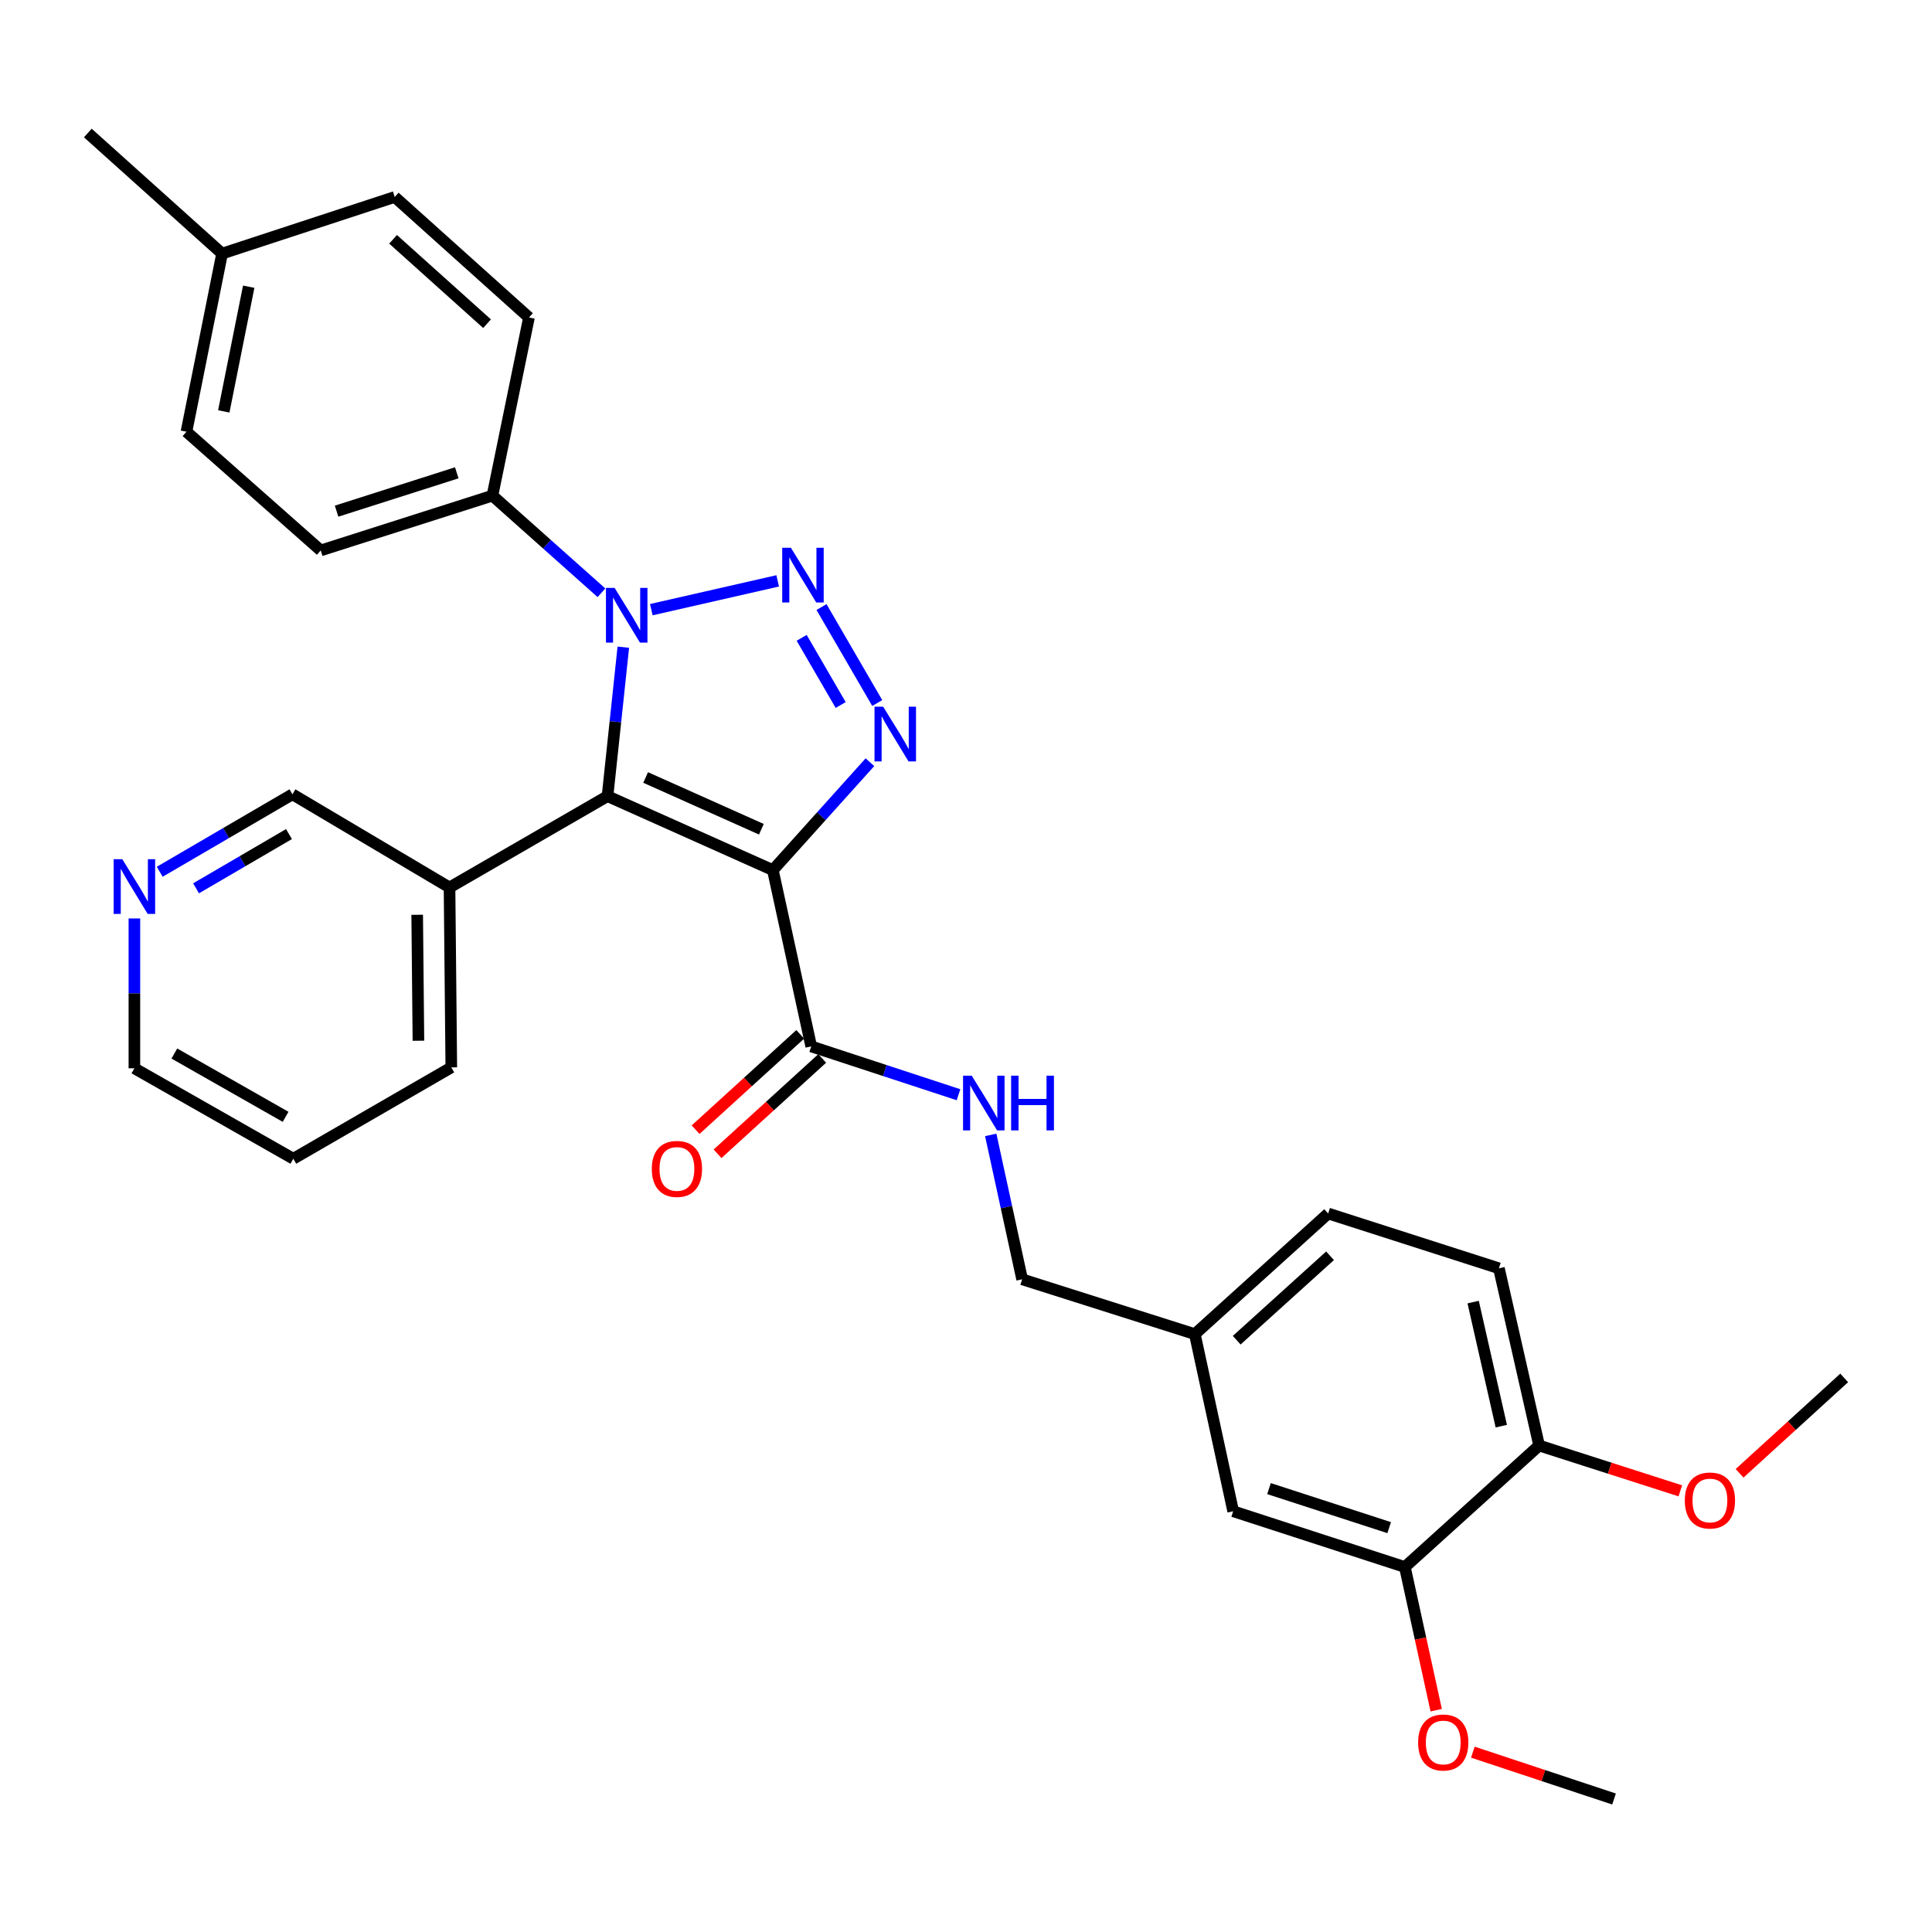 <?xml version='1.0' encoding='iso-8859-1'?>
<svg version='1.1' baseProfile='full'
              xmlns='http://www.w3.org/2000/svg'
                      xmlns:rdkit='http://www.rdkit.org/xml'
                      xmlns:xlink='http://www.w3.org/1999/xlink'
                  xml:space='preserve'
width='1000px' height='1000px' viewBox='0 0 1000 1000'>
<!-- END OF HEADER -->
<rect style='opacity:1.0;fill:#FFFFFF;stroke:none' width='1000' height='1000' x='0' y='0'> </rect>
<path class='bond-1' d='M 400.033,450.368 L 314.45,412.092' style='fill:none;fill-rule:evenodd;stroke:#000000;stroke-width:6px;stroke-linecap:butt;stroke-linejoin:miter;stroke-opacity:1' />
<path class='bond-1' d='M 394.086,429.219 L 334.178,402.425' style='fill:none;fill-rule:evenodd;stroke:#000000;stroke-width:6px;stroke-linecap:butt;stroke-linejoin:miter;stroke-opacity:1' />
<path class='bond-3' d='M 400.033,450.368 L 425.154,422.443' style='fill:none;fill-rule:evenodd;stroke:#000000;stroke-width:6px;stroke-linecap:butt;stroke-linejoin:miter;stroke-opacity:1' />
<path class='bond-3' d='M 425.154,422.443 L 450.275,394.518' style='fill:none;fill-rule:evenodd;stroke:#0000FF;stroke-width:6px;stroke-linecap:butt;stroke-linejoin:miter;stroke-opacity:1' />
<path class='bond-4' d='M 400.033,450.368 L 419.884,541.615' style='fill:none;fill-rule:evenodd;stroke:#000000;stroke-width:6px;stroke-linecap:butt;stroke-linejoin:miter;stroke-opacity:1' />
<path class='bond-0' d='M 425.212,314.213 L 454.057,363.887' style='fill:none;fill-rule:evenodd;stroke:#0000FF;stroke-width:6px;stroke-linecap:butt;stroke-linejoin:miter;stroke-opacity:1' />
<path class='bond-0' d='M 414.942,330.14 L 435.134,364.912' style='fill:none;fill-rule:evenodd;stroke:#0000FF;stroke-width:6px;stroke-linecap:butt;stroke-linejoin:miter;stroke-opacity:1' />
<path class='bond-31' d='M 402.529,300.655 L 337.124,315.559' style='fill:none;fill-rule:evenodd;stroke:#0000FF;stroke-width:6px;stroke-linecap:butt;stroke-linejoin:miter;stroke-opacity:1' />
<path class='bond-2' d='M 314.45,412.092 L 318.539,373.534' style='fill:none;fill-rule:evenodd;stroke:#000000;stroke-width:6px;stroke-linecap:butt;stroke-linejoin:miter;stroke-opacity:1' />
<path class='bond-2' d='M 318.539,373.534 L 322.629,334.977' style='fill:none;fill-rule:evenodd;stroke:#0000FF;stroke-width:6px;stroke-linecap:butt;stroke-linejoin:miter;stroke-opacity:1' />
<path class='bond-5' d='M 314.45,412.092 L 232.674,459.351' style='fill:none;fill-rule:evenodd;stroke:#000000;stroke-width:6px;stroke-linecap:butt;stroke-linejoin:miter;stroke-opacity:1' />
<path class='bond-6' d='M 311.313,306.821 L 283.1,281.684' style='fill:none;fill-rule:evenodd;stroke:#0000FF;stroke-width:6px;stroke-linecap:butt;stroke-linejoin:miter;stroke-opacity:1' />
<path class='bond-6' d='M 283.1,281.684 L 254.888,256.547' style='fill:none;fill-rule:evenodd;stroke:#000000;stroke-width:6px;stroke-linecap:butt;stroke-linejoin:miter;stroke-opacity:1' />
<path class='bond-7' d='M 419.884,541.615 L 458.005,554.123' style='fill:none;fill-rule:evenodd;stroke:#000000;stroke-width:6px;stroke-linecap:butt;stroke-linejoin:miter;stroke-opacity:1' />
<path class='bond-7' d='M 458.005,554.123 L 496.127,566.632' style='fill:none;fill-rule:evenodd;stroke:#0000FF;stroke-width:6px;stroke-linecap:butt;stroke-linejoin:miter;stroke-opacity:1' />
<path class='bond-10' d='M 414.2,535.376 L 387.12,560.049' style='fill:none;fill-rule:evenodd;stroke:#000000;stroke-width:6px;stroke-linecap:butt;stroke-linejoin:miter;stroke-opacity:1' />
<path class='bond-10' d='M 387.12,560.049 L 360.04,584.722' style='fill:none;fill-rule:evenodd;stroke:#FF0000;stroke-width:6px;stroke-linecap:butt;stroke-linejoin:miter;stroke-opacity:1' />
<path class='bond-10' d='M 425.567,547.853 L 398.487,572.526' style='fill:none;fill-rule:evenodd;stroke:#000000;stroke-width:6px;stroke-linecap:butt;stroke-linejoin:miter;stroke-opacity:1' />
<path class='bond-10' d='M 398.487,572.526 L 371.407,597.198' style='fill:none;fill-rule:evenodd;stroke:#FF0000;stroke-width:6px;stroke-linecap:butt;stroke-linejoin:miter;stroke-opacity:1' />
<path class='bond-19' d='M 232.674,459.351 L 151.367,411.126' style='fill:none;fill-rule:evenodd;stroke:#000000;stroke-width:6px;stroke-linecap:butt;stroke-linejoin:miter;stroke-opacity:1' />
<path class='bond-25' d='M 232.674,459.351 L 233.593,552.483' style='fill:none;fill-rule:evenodd;stroke:#000000;stroke-width:6px;stroke-linecap:butt;stroke-linejoin:miter;stroke-opacity:1' />
<path class='bond-25' d='M 215.934,473.487 L 216.577,538.679' style='fill:none;fill-rule:evenodd;stroke:#000000;stroke-width:6px;stroke-linecap:butt;stroke-linejoin:miter;stroke-opacity:1' />
<path class='bond-13' d='M 254.888,256.547 L 166.013,284.913' style='fill:none;fill-rule:evenodd;stroke:#000000;stroke-width:6px;stroke-linecap:butt;stroke-linejoin:miter;stroke-opacity:1' />
<path class='bond-13' d='M 236.425,244.723 L 174.213,264.578' style='fill:none;fill-rule:evenodd;stroke:#000000;stroke-width:6px;stroke-linecap:butt;stroke-linejoin:miter;stroke-opacity:1' />
<path class='bond-14' d='M 254.888,256.547 L 273.792,164.344' style='fill:none;fill-rule:evenodd;stroke:#000000;stroke-width:6px;stroke-linecap:butt;stroke-linejoin:miter;stroke-opacity:1' />
<path class='bond-17' d='M 512.804,587.421 L 520.932,624.797' style='fill:none;fill-rule:evenodd;stroke:#0000FF;stroke-width:6px;stroke-linecap:butt;stroke-linejoin:miter;stroke-opacity:1' />
<path class='bond-17' d='M 520.932,624.797 L 529.059,662.174' style='fill:none;fill-rule:evenodd;stroke:#000000;stroke-width:6px;stroke-linecap:butt;stroke-linejoin:miter;stroke-opacity:1' />
<path class='bond-8' d='M 727.156,811.088 L 638.291,782.226' style='fill:none;fill-rule:evenodd;stroke:#000000;stroke-width:6px;stroke-linecap:butt;stroke-linejoin:miter;stroke-opacity:1' />
<path class='bond-8' d='M 719.04,790.706 L 656.834,770.502' style='fill:none;fill-rule:evenodd;stroke:#000000;stroke-width:6px;stroke-linecap:butt;stroke-linejoin:miter;stroke-opacity:1' />
<path class='bond-20' d='M 727.156,811.088 L 735.264,848.137' style='fill:none;fill-rule:evenodd;stroke:#000000;stroke-width:6px;stroke-linecap:butt;stroke-linejoin:miter;stroke-opacity:1' />
<path class='bond-20' d='M 735.264,848.137 L 743.373,885.186' style='fill:none;fill-rule:evenodd;stroke:#FF0000;stroke-width:6px;stroke-linecap:butt;stroke-linejoin:miter;stroke-opacity:1' />
<path class='bond-34' d='M 727.156,811.088 L 796.648,748.207' style='fill:none;fill-rule:evenodd;stroke:#000000;stroke-width:6px;stroke-linecap:butt;stroke-linejoin:miter;stroke-opacity:1' />
<path class='bond-9' d='M 796.648,748.207 L 775.84,656.472' style='fill:none;fill-rule:evenodd;stroke:#000000;stroke-width:6px;stroke-linecap:butt;stroke-linejoin:miter;stroke-opacity:1' />
<path class='bond-9' d='M 777.066,738.18 L 762.501,673.966' style='fill:none;fill-rule:evenodd;stroke:#000000;stroke-width:6px;stroke-linecap:butt;stroke-linejoin:miter;stroke-opacity:1' />
<path class='bond-24' d='M 796.648,748.207 L 833.19,759.931' style='fill:none;fill-rule:evenodd;stroke:#000000;stroke-width:6px;stroke-linecap:butt;stroke-linejoin:miter;stroke-opacity:1' />
<path class='bond-24' d='M 833.19,759.931 L 869.732,771.656' style='fill:none;fill-rule:evenodd;stroke:#FF0000;stroke-width:6px;stroke-linecap:butt;stroke-linejoin:miter;stroke-opacity:1' />
<path class='bond-11' d='M 638.291,782.226 L 618.44,690.539' style='fill:none;fill-rule:evenodd;stroke:#000000;stroke-width:6px;stroke-linecap:butt;stroke-linejoin:miter;stroke-opacity:1' />
<path class='bond-12' d='M 82.671,451.23 L 117.019,431.178' style='fill:none;fill-rule:evenodd;stroke:#0000FF;stroke-width:6px;stroke-linecap:butt;stroke-linejoin:miter;stroke-opacity:1' />
<path class='bond-12' d='M 117.019,431.178 L 151.367,411.126' style='fill:none;fill-rule:evenodd;stroke:#000000;stroke-width:6px;stroke-linecap:butt;stroke-linejoin:miter;stroke-opacity:1' />
<path class='bond-12' d='M 101.485,459.791 L 125.528,445.754' style='fill:none;fill-rule:evenodd;stroke:#0000FF;stroke-width:6px;stroke-linecap:butt;stroke-linejoin:miter;stroke-opacity:1' />
<path class='bond-12' d='M 125.528,445.754 L 149.572,431.718' style='fill:none;fill-rule:evenodd;stroke:#000000;stroke-width:6px;stroke-linecap:butt;stroke-linejoin:miter;stroke-opacity:1' />
<path class='bond-32' d='M 69.563,475.394 L 69.563,514.173' style='fill:none;fill-rule:evenodd;stroke:#0000FF;stroke-width:6px;stroke-linecap:butt;stroke-linejoin:miter;stroke-opacity:1' />
<path class='bond-32' d='M 69.563,514.173 L 69.563,552.951' style='fill:none;fill-rule:evenodd;stroke:#000000;stroke-width:6px;stroke-linecap:butt;stroke-linejoin:miter;stroke-opacity:1' />
<path class='bond-21' d='M 166.013,284.913 L 96.512,223.456' style='fill:none;fill-rule:evenodd;stroke:#000000;stroke-width:6px;stroke-linecap:butt;stroke-linejoin:miter;stroke-opacity:1' />
<path class='bond-22' d='M 273.792,164.344 L 204.309,101.95' style='fill:none;fill-rule:evenodd;stroke:#000000;stroke-width:6px;stroke-linecap:butt;stroke-linejoin:miter;stroke-opacity:1' />
<path class='bond-22' d='M 252.092,167.544 L 203.454,123.868' style='fill:none;fill-rule:evenodd;stroke:#000000;stroke-width:6px;stroke-linecap:butt;stroke-linejoin:miter;stroke-opacity:1' />
<path class='bond-15' d='M 775.84,656.472 L 687.454,628.107' style='fill:none;fill-rule:evenodd;stroke:#000000;stroke-width:6px;stroke-linecap:butt;stroke-linejoin:miter;stroke-opacity:1' />
<path class='bond-16' d='M 618.44,690.539 L 529.059,662.174' style='fill:none;fill-rule:evenodd;stroke:#000000;stroke-width:6px;stroke-linecap:butt;stroke-linejoin:miter;stroke-opacity:1' />
<path class='bond-18' d='M 618.44,690.539 L 687.454,628.107' style='fill:none;fill-rule:evenodd;stroke:#000000;stroke-width:6px;stroke-linecap:butt;stroke-linejoin:miter;stroke-opacity:1' />
<path class='bond-18' d='M 640.115,693.691 L 688.425,649.989' style='fill:none;fill-rule:evenodd;stroke:#000000;stroke-width:6px;stroke-linecap:butt;stroke-linejoin:miter;stroke-opacity:1' />
<path class='bond-28' d='M 762.344,906.914 L 798.883,919.037' style='fill:none;fill-rule:evenodd;stroke:#FF0000;stroke-width:6px;stroke-linecap:butt;stroke-linejoin:miter;stroke-opacity:1' />
<path class='bond-28' d='M 798.883,919.037 L 835.421,931.159' style='fill:none;fill-rule:evenodd;stroke:#000000;stroke-width:6px;stroke-linecap:butt;stroke-linejoin:miter;stroke-opacity:1' />
<path class='bond-33' d='M 96.512,223.456 L 114.947,131.263' style='fill:none;fill-rule:evenodd;stroke:#000000;stroke-width:6px;stroke-linecap:butt;stroke-linejoin:miter;stroke-opacity:1' />
<path class='bond-33' d='M 115.828,212.937 L 128.732,148.401' style='fill:none;fill-rule:evenodd;stroke:#000000;stroke-width:6px;stroke-linecap:butt;stroke-linejoin:miter;stroke-opacity:1' />
<path class='bond-23' d='M 204.309,101.95 L 114.947,131.263' style='fill:none;fill-rule:evenodd;stroke:#000000;stroke-width:6px;stroke-linecap:butt;stroke-linejoin:miter;stroke-opacity:1' />
<path class='bond-27' d='M 114.947,131.263 L 45.455,68.841' style='fill:none;fill-rule:evenodd;stroke:#000000;stroke-width:6px;stroke-linecap:butt;stroke-linejoin:miter;stroke-opacity:1' />
<path class='bond-29' d='M 900.404,762.575 L 927.475,737.894' style='fill:none;fill-rule:evenodd;stroke:#FF0000;stroke-width:6px;stroke-linecap:butt;stroke-linejoin:miter;stroke-opacity:1' />
<path class='bond-29' d='M 927.475,737.894 L 954.545,713.212' style='fill:none;fill-rule:evenodd;stroke:#000000;stroke-width:6px;stroke-linecap:butt;stroke-linejoin:miter;stroke-opacity:1' />
<path class='bond-30' d='M 233.593,552.483 L 151.817,599.761' style='fill:none;fill-rule:evenodd;stroke:#000000;stroke-width:6px;stroke-linecap:butt;stroke-linejoin:miter;stroke-opacity:1' />
<path class='bond-26' d='M 69.563,552.951 L 151.817,599.761' style='fill:none;fill-rule:evenodd;stroke:#000000;stroke-width:6px;stroke-linecap:butt;stroke-linejoin:miter;stroke-opacity:1' />
<path class='bond-26' d='M 90.249,545.303 L 147.827,578.07' style='fill:none;fill-rule:evenodd;stroke:#000000;stroke-width:6px;stroke-linecap:butt;stroke-linejoin:miter;stroke-opacity:1' />
<path  class='atom-1' d='M 409.348 283.515
L 418.628 298.515
Q 419.548 299.995, 421.028 302.675
Q 422.508 305.355, 422.588 305.515
L 422.588 283.515
L 426.348 283.515
L 426.348 311.835
L 422.468 311.835
L 412.508 295.435
Q 411.348 293.515, 410.108 291.315
Q 408.908 289.115, 408.548 288.435
L 408.548 311.835
L 404.868 311.835
L 404.868 283.515
L 409.348 283.515
' fill='#0000FF'/>
<path  class='atom-3' d='M 318.12 304.303
L 327.4 319.303
Q 328.32 320.783, 329.8 323.463
Q 331.28 326.143, 331.36 326.303
L 331.36 304.303
L 335.12 304.303
L 335.12 332.623
L 331.24 332.623
L 321.28 316.223
Q 320.12 314.303, 318.88 312.103
Q 317.68 309.903, 317.32 309.223
L 317.32 332.623
L 313.64 332.623
L 313.64 304.303
L 318.12 304.303
' fill='#0000FF'/>
<path  class='atom-4' d='M 457.123 365.787
L 466.403 380.787
Q 467.323 382.267, 468.803 384.947
Q 470.283 387.627, 470.363 387.787
L 470.363 365.787
L 474.123 365.787
L 474.123 394.107
L 470.243 394.107
L 460.283 377.707
Q 459.123 375.787, 457.883 373.587
Q 456.683 371.387, 456.323 370.707
L 456.323 394.107
L 452.643 394.107
L 452.643 365.787
L 457.123 365.787
' fill='#0000FF'/>
<path  class='atom-8' d='M 502.957 556.767
L 512.237 571.767
Q 513.157 573.247, 514.637 575.927
Q 516.117 578.607, 516.197 578.767
L 516.197 556.767
L 519.957 556.767
L 519.957 585.087
L 516.077 585.087
L 506.117 568.687
Q 504.957 566.767, 503.717 564.567
Q 502.517 562.367, 502.157 561.687
L 502.157 585.087
L 498.477 585.087
L 498.477 556.767
L 502.957 556.767
' fill='#0000FF'/>
<path  class='atom-8' d='M 523.357 556.767
L 527.197 556.767
L 527.197 568.807
L 541.677 568.807
L 541.677 556.767
L 545.517 556.767
L 545.517 585.087
L 541.677 585.087
L 541.677 572.007
L 527.197 572.007
L 527.197 585.087
L 523.357 585.087
L 523.357 556.767
' fill='#0000FF'/>
<path  class='atom-11' d='M 337.373 605.026
Q 337.373 598.226, 340.733 594.426
Q 344.093 590.626, 350.373 590.626
Q 356.653 590.626, 360.013 594.426
Q 363.373 598.226, 363.373 605.026
Q 363.373 611.906, 359.973 615.826
Q 356.573 619.706, 350.373 619.706
Q 344.133 619.706, 340.733 615.826
Q 337.373 611.946, 337.373 605.026
M 350.373 616.506
Q 354.693 616.506, 357.013 613.626
Q 359.373 610.706, 359.373 605.026
Q 359.373 599.466, 357.013 596.666
Q 354.693 593.826, 350.373 593.826
Q 346.053 593.826, 343.693 596.626
Q 341.373 599.426, 341.373 605.026
Q 341.373 610.746, 343.693 613.626
Q 346.053 616.506, 350.373 616.506
' fill='#FF0000'/>
<path  class='atom-13' d='M 63.303 444.722
L 72.583 459.722
Q 73.503 461.202, 74.983 463.882
Q 76.463 466.562, 76.543 466.722
L 76.543 444.722
L 80.303 444.722
L 80.303 473.042
L 76.423 473.042
L 66.463 456.642
Q 65.303 454.722, 64.063 452.522
Q 62.863 450.322, 62.503 449.642
L 62.503 473.042
L 58.823 473.042
L 58.823 444.722
L 63.303 444.722
' fill='#0000FF'/>
<path  class='atom-21' d='M 734.016 901.908
Q 734.016 895.108, 737.376 891.308
Q 740.736 887.508, 747.016 887.508
Q 753.296 887.508, 756.656 891.308
Q 760.016 895.108, 760.016 901.908
Q 760.016 908.788, 756.616 912.708
Q 753.216 916.588, 747.016 916.588
Q 740.776 916.588, 737.376 912.708
Q 734.016 908.828, 734.016 901.908
M 747.016 913.388
Q 751.336 913.388, 753.656 910.508
Q 756.016 907.588, 756.016 901.908
Q 756.016 896.348, 753.656 893.548
Q 751.336 890.708, 747.016 890.708
Q 742.696 890.708, 740.336 893.508
Q 738.016 896.308, 738.016 901.908
Q 738.016 907.628, 740.336 910.508
Q 742.696 913.388, 747.016 913.388
' fill='#FF0000'/>
<path  class='atom-25' d='M 872.053 776.652
Q 872.053 769.852, 875.413 766.052
Q 878.773 762.252, 885.053 762.252
Q 891.333 762.252, 894.693 766.052
Q 898.053 769.852, 898.053 776.652
Q 898.053 783.532, 894.653 787.452
Q 891.253 791.332, 885.053 791.332
Q 878.813 791.332, 875.413 787.452
Q 872.053 783.572, 872.053 776.652
M 885.053 788.132
Q 889.373 788.132, 891.693 785.252
Q 894.053 782.332, 894.053 776.652
Q 894.053 771.092, 891.693 768.292
Q 889.373 765.452, 885.053 765.452
Q 880.733 765.452, 878.373 768.252
Q 876.053 771.052, 876.053 776.652
Q 876.053 782.372, 878.373 785.252
Q 880.733 788.132, 885.053 788.132
' fill='#FF0000'/>
</svg>
